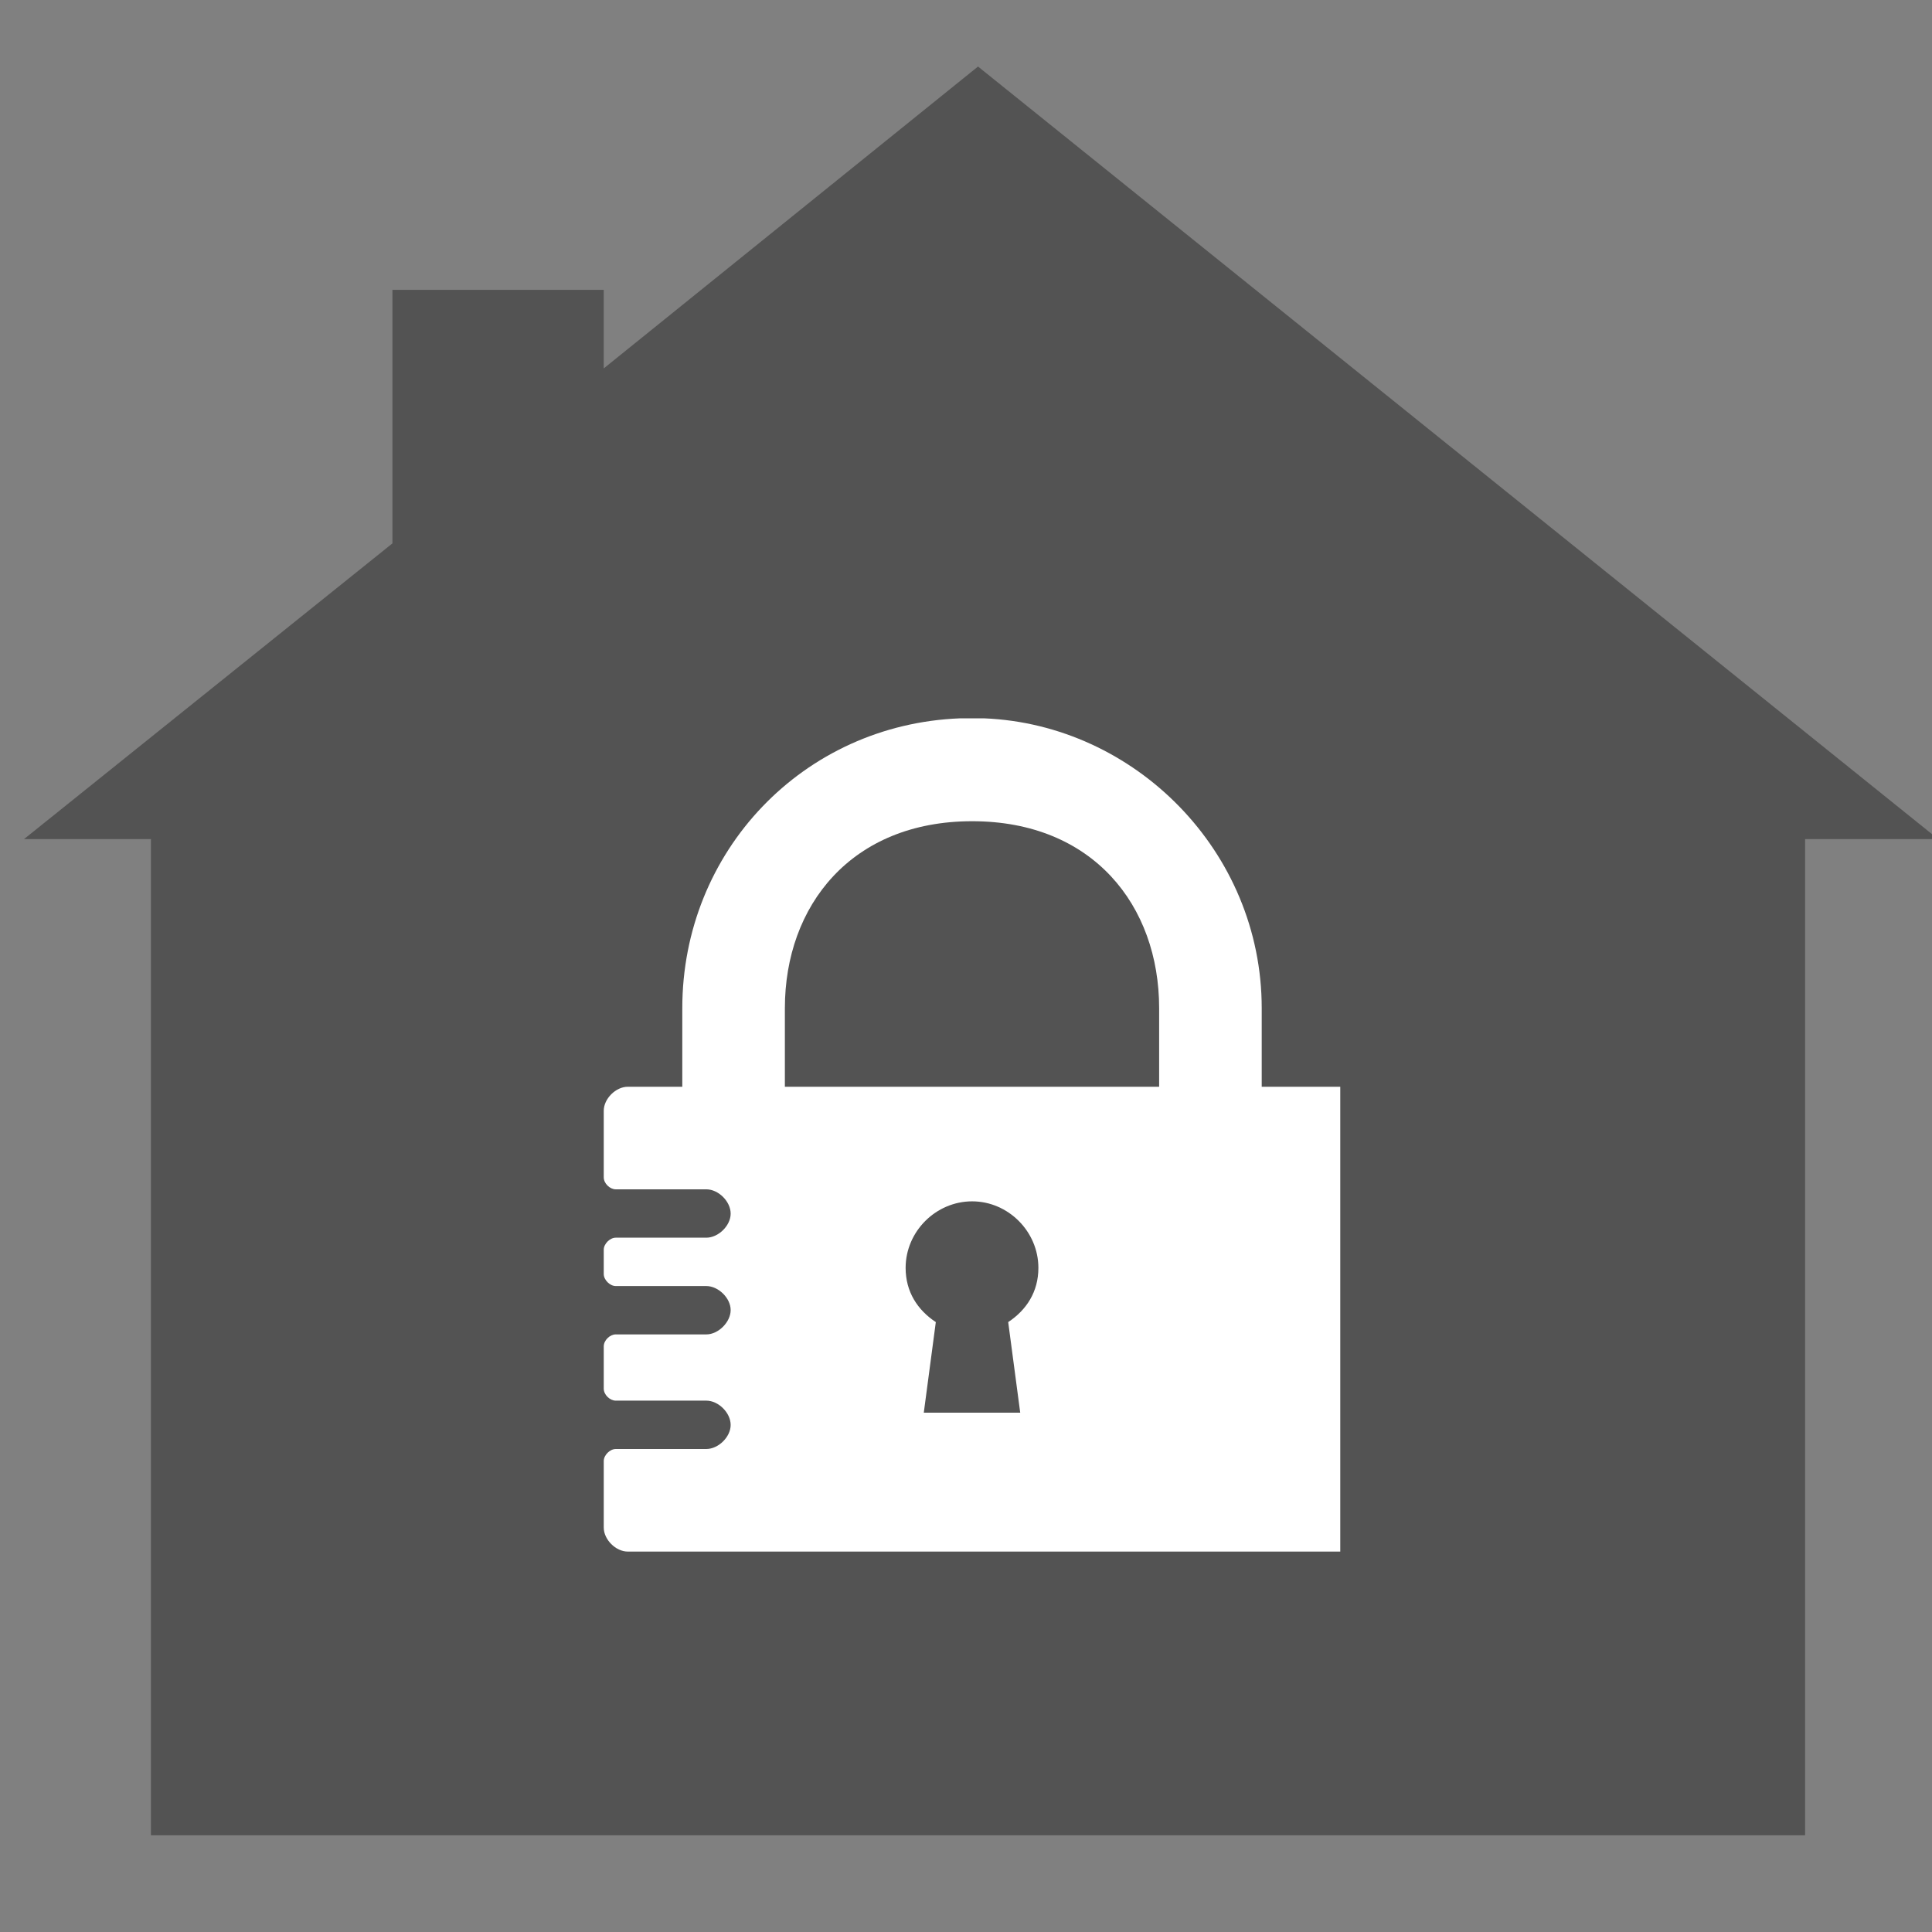 <?xml version="1.0" encoding="UTF-8"?>
<svg xmlns="http://www.w3.org/2000/svg" xmlns:xlink="http://www.w3.org/1999/xlink" width="32px" height="32px" viewBox="0 0 32 32" version="1.1">
<rect x="0" y="0" width="32" height="32" fill="#808080" stroke="none"/>
<g id="surface1">
<path style=" stroke:none;fill-rule:nonzero;fill:rgb(32.549%,32.549%,32.549%);fill-opacity:1;" d="M 32.102 13.898 L 16.199 1.102 L 10 6.102 L 10 4.801 L 6.5 4.801 L 6.5 9 L 0.398 13.898 L 2.5 13.898 L 2.5 30.398 L 29.898 30.398 L 29.898 13.898 Z M 29.898 13.898 L 16.199 2.898 Z M 29.898 13.898 "/>
<path style=" stroke:none;fill-rule:nonzero;fill:rgb(100%,100%,100%);fill-opacity:1;" d="M 20.898 18 L 20.898 16.699 C 20.898 14.102 18.801 12 16.301 11.898 C 16.199 11.898 16.199 11.898 16.102 11.898 C 16.102 11.898 16 11.898 15.898 11.898 C 13.301 12 11.301 14.102 11.301 16.699 L 11.301 18 L 10.398 18 C 10.199 18 10 18.199 10 18.398 L 10 19.5 C 10 19.602 10.102 19.699 10.199 19.699 L 11.699 19.699 C 11.898 19.699 12.102 19.898 12.102 20.102 C 12.102 20.301 11.898 20.5 11.699 20.5 L 10.199 20.5 C 10.102 20.5 10 20.602 10 20.699 L 10 21.102 C 10 21.199 10.102 21.301 10.199 21.301 L 11.699 21.301 C 11.898 21.301 12.102 21.5 12.102 21.699 C 12.102 21.898 11.898 22.102 11.699 22.102 L 10.199 22.102 C 10.102 22.102 10 22.199 10 22.301 L 10 23 C 10 23.102 10.102 23.199 10.199 23.199 L 11.699 23.199 C 11.898 23.199 12.102 23.398 12.102 23.602 C 12.102 23.801 11.898 24 11.699 24 L 10.199 24 C 10.102 24 10 24.102 10 24.199 L 10 25.301 C 10 25.5 10.199 25.699 10.398 25.699 L 22.199 25.699 L 22.199 18 Z M 16.898 23.398 L 15.301 23.398 L 15.5 21.898 C 15.199 21.699 15 21.398 15 21 C 15 20.398 15.5 19.898 16.102 19.898 C 16.699 19.898 17.199 20.398 17.199 21 C 17.199 21.398 17 21.699 16.699 21.898 Z M 19.102 18 L 13 18 L 13 16.699 C 13 15 14.102 13.602 16.102 13.602 C 18.102 13.602 19.199 15 19.199 16.699 L 19.199 18 Z M 19.102 18 "/>
</g>
</svg>
